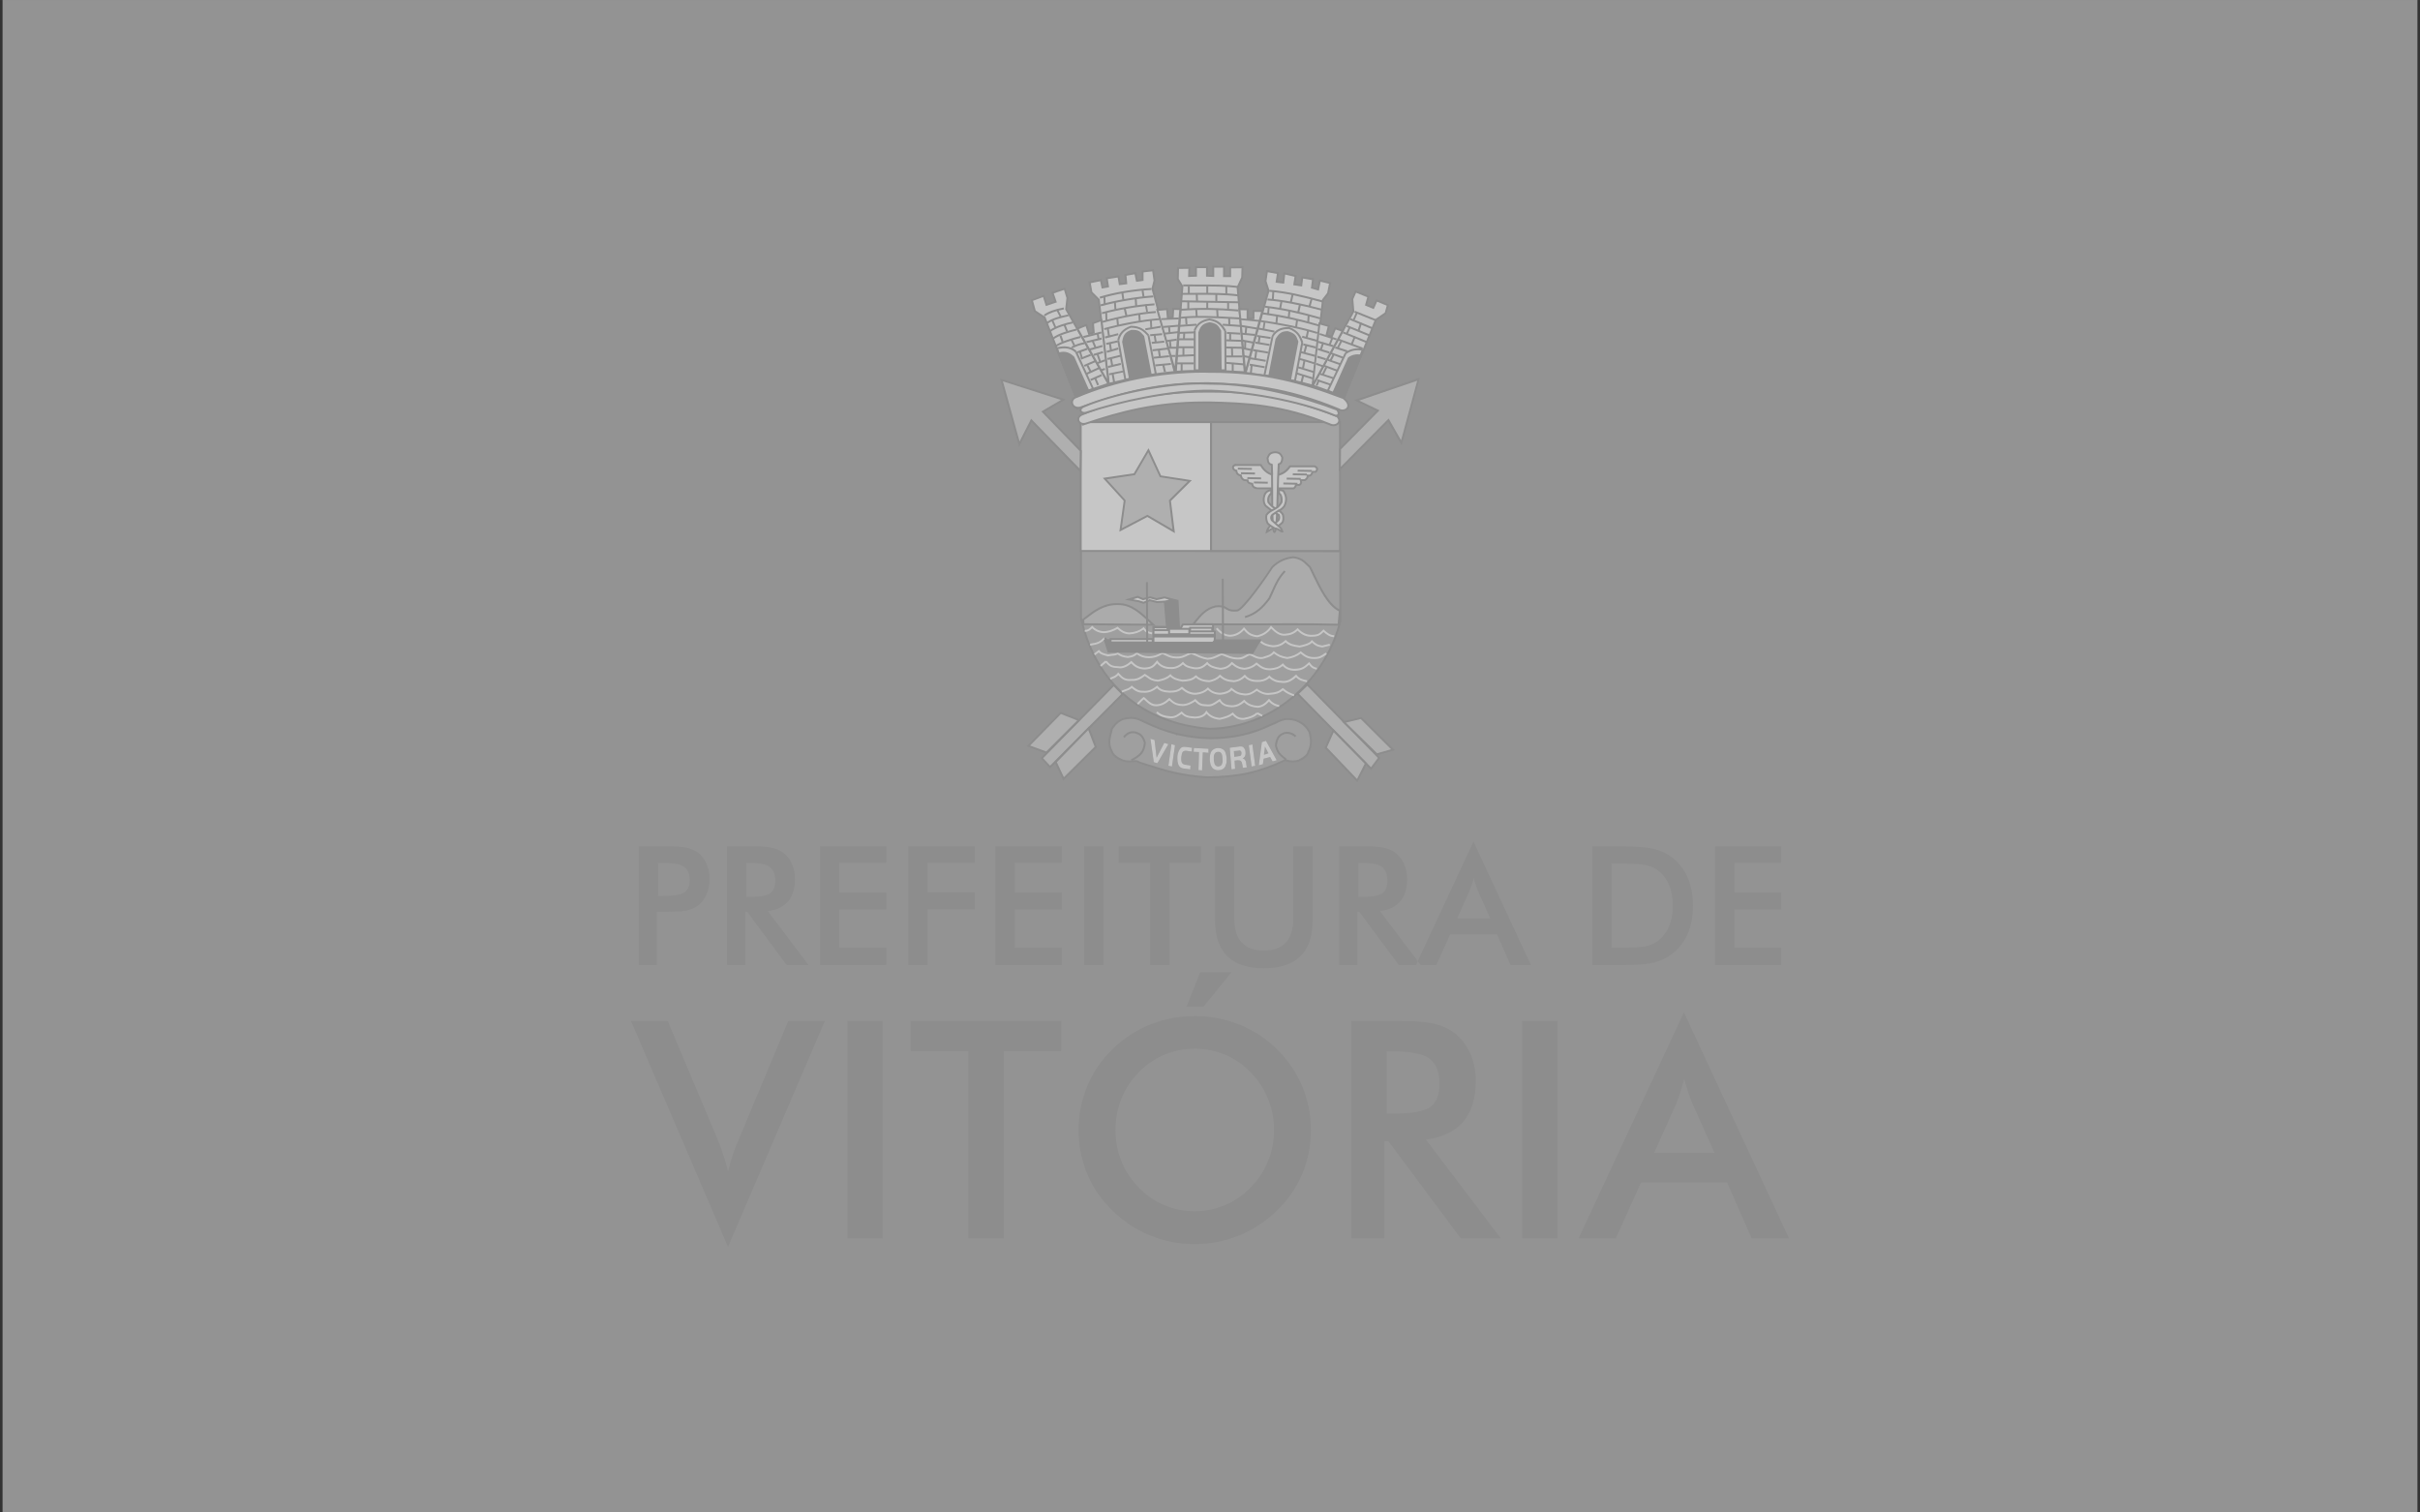 <?xml version="1.0" encoding="UTF-8"?>
<!DOCTYPE svg PUBLIC "-//W3C//DTD SVG 1.1//EN" "http://www.w3.org/Graphics/SVG/1.1/DTD/svg11.dtd">
<!-- Creator: CorelDRAW X6 -->
<svg xmlns="http://www.w3.org/2000/svg" xml:space="preserve" width="1600px" height="1000px" version="1.1" style="shape-rendering:geometricPrecision; text-rendering:geometricPrecision; image-rendering:optimizeQuality; fill-rule:evenodd; clip-rule:evenodd"
viewBox="0 0 18898 11811"
 xmlns:xlink="http://www.w3.org/1999/xlink">
 <rect x="0" y="0" width="18898" height="11811" fill="#333333" stroke="none"/>
 <defs>
  <style type="text/css">
   <![CDATA[
    .fil1 {fill:#1A1A1A}
    .fil0 {fill:#626262}
    .fil3 {fill:#737373}
    .fil5 {fill:#929292}
    .fil4 {fill:#A5A5A5}
    .fil2 {fill:white}
    .fil6 {fill:#B3B3B3;fill-opacity:0.749}
   ]]>
  </style>
 </defs>
 <g id="Payload">
  <g id="Brasão">
   <path id="_104425192" class="fil0" d="M8441 4300l0 525c102,459 435,822 1006,866 515,-10 914,-399 1020,-840l0 0 0 -549 -2026 -2 0 0z"/>
   <path id="_104425120" class="fil1" d="M8449 4308l0 517c112,505 476,818 998,859 536,-11 915,-428 1012,-835l0 -539 -2010 -2 0 0zm998 1391l-1 -1c-529,-40 -898,-358 -1012,-871l0 -534 7 0 2033 2 0 556c-99,414 -483,837 -1027,848l0 0 0 0z"/>
   <polygon id="_104425048" class="fil2" points="8439,3296 10457,3296 10457,4302 8439,4302 "/>
   <path id="_104424976" class="fil1" d="M8447 4295l2002 0 0 -991 -2002 0 0 991zm2017 15l-2032 0 0 -1021 2032 0 0 1021z"/>
   <polygon id="_104424904" class="fil3" points="9457,3296 10465,3296 10465,4302 9457,4302 "/>
   <path id="_104424832" class="fil1" d="M9465 4295l992 0 0 -991 -992 0 0 991zm1007 15l-1023 0 0 -1021 1023 0 0 1021z"/>
   <path id="_104424760" class="fil2" d="M9657 3632c63,0 125,0 189,0 22,39 58,71 108,79 56,-2 94,-32 120,-69l0 -1 193 0c22,14 24,20 8,42 -8,2 -20,0 -26,2 -6,16 -10,34 -38,28 2,16 -8,28 -22,36l0 0 -32 0c6,18 4,30 -12,38 -10,-2 -15,0 -25,0 0,10 -4,16 -16,26l0 0 -290 0c-20,-8 -30,-4 -36,-36 -16,-2 -34,-4 -36,-26l0 0 -26 -2c-12,-6 -24,-16 -26,-36 -19,-4 -33,-12 -35,-38 -36,-6 -34,-47 2,-43 0,0 -36,-4 0,0l0 0z"/>
   <path id="_104424688" class="fil1" d="M9816 3806l285 0c9,-9 11,-13 11,-19l0 -7 8 0c3,0 6,-1 8,-1 5,0 10,-1 16,0 9,-4 12,-11 6,-27l-3 -10 40 0c13,-8 18,-17 17,-28l-1 -10 10 2c17,4 22,-3 28,-19l2 -8 4 -1c7,-2 16,-1 24,-1 4,-6 8,-13 7,-16 -1,-3 -7,-8 -13,-12l-187 0c-32,45 -74,68 -124,70 -47,-8 -87,-36 -112,-80l-185 0 0 0c-1,0 -1,0 -1,0 0,0 0,0 0,0l0 0c-1,0 -1,0 -1,0l0 0c-1,0 -2,0 -3,0 -9,0 -15,4 -16,11 0,7 5,16 20,18l6 1 0 6c2,21 12,27 30,31l5 1 1 6c1,13 8,22 20,29l31 2 1 7c1,14 10,16 29,19l5 0 2 6c4,21 8,22 20,26 3,1 6,2 10,4zm290 15l-295 -1c-3,-1 -7,-2 -10,-3 -14,-5 -23,-9 -29,-33 -14,-2 -31,-6 -36,-26l-23 -2c-16,-8 -26,-20 -29,-36 -17,-5 -32,-13 -36,-38 -19,-6 -28,-21 -27,-34 1,-9 7,-19 20,-23l0 -3 16 2 0 0c0,0 0,0 0,0l194 0 2 4c16,30 47,67 102,76 45,-2 83,-24 112,-67l3 -3 199 0 2 1c13,8 20,14 22,23 2,9 -3,18 -12,30l-1 2 -3 1c-7,1 -16,1 -22,1 -5,13 -13,32 -36,30 -2,13 -11,25 -26,34l-2 1 -24 0c3,13 1,27 -18,37l-3 1 -2 0c-6,-2 -10,-1 -14,-1 -2,0 -3,0 -4,0 -2,10 -8,17 -18,25l-2 2z"/>
   <path id="_104424616" class="fil2" d="M9932 3630c-22,-6 -30,-14 -34,-52 12,-26 16,-42 58,-46 42,0 48,22 58,40 0,20 -4,48 -28,54 -12,177 -6,528 -34,528 -24,0 -14,-349 -20,-524 0,0 6,175 0,0l0 0z"/>
   <path id="_104424544" class="fil1" d="M9941 3707c1,41 1,85 1,128 0,123 1,273 11,307 11,-32 14,-176 17,-294 2,-80 4,-162 8,-223l1 -5 5 -2c14,-3 22,-18 22,-44 -1,-2 -1,-4 -2,-5 -8,-16 -15,-30 -48,-30 -34,3 -39,14 -49,36l-1 4c3,34 10,38 28,43l5 2 3 83 -1 0zm11 455c-20,0 -24,-52 -25,-327 0,-71 -1,-144 -2,-200 -23,-7 -31,-21 -34,-57l-1 -2 4 -7c10,-24 18,-41 61,-45 0,0 0,0 0,0 43,0 53,21 62,38 1,2 2,4 3,6l1 4c0,38 -14,53 -28,59 -4,60 -6,140 -8,217 -6,247 -11,314 -33,314z"/>
   <path id="_104424472" class="fil2" d="M9928 3853l0 -28c-38,10 -54,24 -60,68 0,28 2,36 14,56l0 0 48 38 56 34c6,20 4,24 0,38 -10,14 -36,34 -64,46 -14,13 -26,27 -30,49 20,-10 26,-22 58,-32 26,-10 42,-22 60,-37 14,-10 14,-42 10,-62 -12,-28 -42,-42 -80,-64 -12,-12 -26,-22 -36,-40 -4,-24 0,-46 24,-66 0,0 -24,20 0,0l0 0z"/>
   <path id="_104424400" class="fil1" d="M9926 4111c-8,8 -15,16 -20,26 0,0 0,0 0,0 10,-7 20,-15 42,-22 24,-9 39,-20 57,-36 10,-7 12,-34 7,-55 -9,-21 -31,-33 -62,-51l-15 -9c-3,-3 -6,-6 -9,-8 -10,-9 -20,-19 -29,-33l0 -3c-4,-23 0,-43 13,-59 0,-2 1,-3 3,-5l0 0 2 -2c0,0 0,0 0,0l5 -4 0 -15c-27,9 -39,21 -44,59 0,25 1,32 12,50l47 37 57 35 1 2c6,20 5,27 1,40l-2 5c-12,16 -39,36 -66,48zm-44 57l3 -15c4,-25 18,-40 32,-54l2 -1c27,-12 51,-31 60,-43l0 -1c3,-11 4,-14 0,-28l-53 -33 -50 -40c-13,-21 -15,-31 -15,-60 6,-46 22,-64 65,-75l9 -3 0 42 -2 2c-19,16 -26,33 -22,57 7,12 16,20 25,29 3,2 6,5 8,8l13 7c33,18 58,33 70,60 4,19 6,57 -13,71 -18,16 -35,28 -61,38 -20,7 -29,13 -38,20 -6,4 -12,8 -20,12l-13 7z"/>
   <path id="_104424328" class="fil2" d="M9988 3853l0 -30 34 10c12,20 20,38 22,60 0,20 -4,42 -16,62 -8,10 -24,28 -42,32l0 0 -48 32c-16,14 -12,32 -6,44l0 0 50 43c20,14 26,24 32,44 -14,2 -30,-24 -60,-24 -20,-16 -34,-17 -54,-39 -10,-16 -16,-44 -10,-66 24,-32 54,-38 86,-60 16,-14 24,-26 32,-40 4,-32 -2,-58 -20,-68 0,0 18,10 0,0l0 0z"/>
   <path id="_104424256" class="fil1" d="M9957 4119c18,1 31,10 41,17 1,0 2,1 3,2 -4,-10 -11,-16 -23,-25l-53 -47c-10,-20 -7,-40 8,-53l51 -34c8,-1 21,-8 38,-29 9,-16 14,-35 14,-57 -1,-17 -7,-33 -19,-54l-22 -6 0 16 4 2 0 1c14,13 20,37 16,70l-1 3c-9,15 -17,27 -33,41 -12,9 -23,14 -33,20 -20,10 -36,19 -51,38 -5,20 1,45 9,59 11,11 20,16 30,23 7,4 13,7 21,13zm55 39c-8,0 -14,-5 -22,-10 -10,-7 -21,-14 -36,-14l-3 0 -2 -2c-7,-6 -14,-10 -20,-13 -11,-7 -22,-13 -35,-27 -11,-18 -18,-48 -11,-73l1 -3c17,-22 36,-33 57,-43 10,-6 20,-11 31,-18 13,-12 21,-23 28,-37 4,-29 -2,-51 -16,-58l-4 -3 0 -44 47 14 1 2c11,18 21,38 23,63 0,26 -6,48 -17,67 -16,19 -31,31 -45,35l-47 31c-9,8 -10,19 -4,33l49 43c21,15 28,27 34,47l2 9 -11 1z"/>
   <polygon id="_104424184" class="fil1" points="9776,3669 9666,3667 9667,3652 9776,3654 "/>
   <polygon id="_104424112" class="fil1" points="9800,3705 9690,3703 9691,3688 9800,3690 "/>
   <polygon id="_104424040" class="fil1" points="9848,3743 9740,3741 9741,3726 9848,3728 "/>
   <polygon id="_104423968" class="fil1" points="9900,3777 9792,3775 9792,3760 9900,3762 "/>
   <polygon id="_104423896" class="fil1" points="10245,3685 10133,3683 10134,3668 10245,3670 "/>
   <polygon id="_104423824" class="fil1" points="10205,3713 10095,3711 10096,3696 10205,3698 "/>
   <polygon id="_104423752" class="fil1" points="10157,3747 10048,3745 10048,3730 10158,3732 "/>
   <polygon id="_104423680" class="fil1" points="10131,3785 10022,3783 10022,3768 10132,3770 "/>
   <polygon id="_104423608" class="fil4" points="8697,5350 8136,5921 8200,5990 8766,5420 "/>
   <path id="_104423536" class="fil1" d="M8146 5921l54 58 556 -559 -59 -60 -551 561zm54 80l-74 -81 571 -581 80 81 -5 5 -572 576z"/>
   <polygon id="_104423464" class="fil4" points="8425,5623 8284,5567 8030,5825 8172,5877 "/>
   <path id="_104423392" class="fil1" d="M8044 5822l126 46 242 -242 -127 -50 -241 246zm130 63l-157 -57 265 -269 157 61 -265 265z"/>
   <polygon id="_104423320" class="fil4" points="8501,5687 8557,5833 8305,6082 8244,5950 "/>
   <path id="_104423248" class="fil1" d="M8253 5952l55 117 240 -238 -50 -130 -245 251zm50 143l-68 -146 269 -276 62 162 -263 260z"/>
   <path id="_104423176" class="fil4" d="M10134 5418l572 584 64 -83 -561 -573c-32,30 -75,72 -75,72l0 0z"/>
   <path id="_104423104" class="fil1" d="M10144 5418l562 573 54 -72 -551 -563c-24,23 -53,50 -65,62zm563 596l-584 -597 5 -5c0,0 44,-42 76,-72l6 -5 570 583 -73 96z"/>
   <polygon id="_104423032" class="fil4" points="10495,5639 10628,5607 10878,5855 10752,5891 "/>
   <path id="_104422960" class="fil1" d="M10510 5643l244 239 109 -31 -237 -236 -116 28zm240 256l-3 -3 -267 -261 151 -36 261 259 -142 41z"/>
   <polygon id="_104422888" class="fil4" points="10413,5705 10353,5839 10599,6096 10666,5962 "/>
   <path id="_104422816" class="fil1" d="M10362 5837l235 246 60 -119 -242 -246 -53 119zm238 272l-256 -269 67 -148 7 8 258 261 -76 148z"/>
   <polygon id="_104422744" class="fil4" points="8439,3520 8144,3214 8304,3121 7821,2967 7960,3468 8054,3282 8437,3677 "/>
   <path id="_104422672" class="fil1" d="M8052 3270l378 389 2 -136 -300 -310 153 -90 -453 -145 130 469 90 -177zm392 426l-388 -401 -98 194 -148 -533 512 163 -166 97 291 301 -3 179z"/>
   <polygon id="_104422600" class="fil4" points="10465,3506 10760,3206 10595,3127 11077,2961 10944,3458 10842,3280 10463,3663 "/>
   <path id="_104422528" class="fil1" d="M10472 3509l-1 136 373 -377 97 170 126 -465 -453 155 159 76 -301 305zm-17 173l2 -179 290 -294 -172 -84 513 -176 -142 528 -106 -184 -385 389z"/>
   <path id="_104422456" class="fil2" d="M8058 2344l92 -34 22 70 72 -24 -24 -70 93 -31 22 71 -10 88c110,192 222,391 332,583 -90,30 -176,58 -260,92l0 0 -239 -609 -76 -50 -24 -86z"/>
   <path id="_104422384" class="fil1" d="M8088 2425l76 50 237 604c75,-30 150,-55 229,-81l16 -5c-53,-93 -107,-188 -161,-282 -55,-98 -111,-197 -166,-293l-1 -2 10 -89 -19 -63 -80 27 24 70 -86 29 -22 -70 -78 29 21 76zm305 674l-3 -8 -238 -606 -77 -50 -26 -95 106 -39 22 70 57 -19 -24 -70 108 -37 25 81 -10 87c55,95 110,193 166,290 55,98 110,195 164,290l5 8 -34 11c-81,27 -158,53 -234,84l-7 3z"/>
   <path id="_104422312" class="fil2" d="M8581 2340l-58 -57 -14 -78 88 -18 12 58 44 -8 -10 -64 92 -14 9 60 50 -6 -6 -66 78 -14 12 60 44 -6 0 -66 82 -10 12 80 -16 64 174 650c-180,16 -342,48 -515,92l0 0 -78 -657z"/>
   <path id="_104422240" class="fil1" d="M8530 2279l58 58 0 2 77 649c187,-47 342,-75 499,-90l-172 -643 16 -65 -10 -71 -68 8 0 66 -58 8 -12 -59 -63 11 6 66 -65 8 -10 -60 -77 12 10 64 -58 10 -12 -57 -73 15 12 68zm122 727l-1 -8 -77 -654 -58 -58 -16 -87 103 -21 12 58 29 -5 -10 -65 107 -16 10 60 35 -4 -6 -65 92 -17 12 60 31 -4 0 -66 95 -11 14 88 -16 63 175 658 -9 1c-161,14 -320,42 -513,91l-9 2z"/>
   <path id="_104422168" class="fil2" d="M9906 2271l-24 -76 12 -78 86 16 -10 68 52 6 8 -72 88 20 -10 66 53 8 8 -62 84 14 -8 66 48 13 14 -69 80 20 -16 79 -40 52c-26,224 -52,447 -78,671 -173,-52 -351,-78 -527,-102l0 0 180 -640z"/>
   <path id="_104422096" class="fil1" d="M9736 2905c175,24 345,50 511,98l77 -664 40 -52 14 -71 -65 -16 -14 70 -62 -18 8 -65 -69 -12 -8 62 -69 -10 10 -66 -73 -17 -8 71 -67 -8 10 -68 -71 -13 -10 68 24 76 -1 3 -177 632zm524 118l-9 -3c-170,-51 -346,-77 -526,-101l-8 -2 181 -646 -24 -76 14 -87 100 19 -10 67 37 4 8 -72 103 23 -10 65 39 6 8 -62 99 16 -9 67 34 10 14 -70 95 24 -19 90 -39 50 -78 678z"/>
   <path id="_104422024" class="fil2" d="M9233 2237l-35 -58 2 -86 87 -2 -2 64 54 -2 0 -66 86 0 0 66 50 2 0 -72 84 0 0 74 48 0 0 -68 95 -2 -2 80 -35 78 55 662c-181,-12 -361,-18 -538,-4l0 0 51 -666z"/>
   <path id="_104421952" class="fil1" d="M9400 2888c92,0 191,3 312,11l-55 -656 36 -78 2 -70 -81 1 0 68 -63 0 0 -74 -69 0 0 73 -64 -3 0 -66 -71 0 0 66 -69 3 2 -64 -73 1 -2 77 36 58 0 2 -51 658c66,-5 135,-7 210,-7zm329 27l-9 0c-125,-9 -226,-12 -320,-12 -78,0 -149,2 -218,8l-9 0 1 -8 52 -665 -36 -57 2 -95 103 -3 -2 64 39 -1 0 -67 101 0 0 67 34 1 0 -72 99 0 0 74 33 0 0 -67 111 -3 -3 91 -35 76 57 669z"/>
   <path id="_104279136" class="fil2" d="M10569 2432l-8 -98 26 -57 99 39 -18 64 56 24 26 -58 88 36 -18 64 -76 52 -249 609c-78,-36 -162,-70 -244,-96l0 0 318 -579z"/>
   <path id="_104279064" class="fil1" d="M10262 3007c72,23 149,53 229,90l247 -604 76 -52 15 -54 -75 -31 -26 58 -69 -29 18 -64 -87 -35 -22 50 8 98 -1 2 -313 571zm237 110l-7 -4c-86,-39 -167,-71 -243,-95l-9 -3 5 -8 316 -576 -8 -98 30 -66 112 45 -18 64 43 18 26 -57 101 41 -21 73 -76 52 -251 614z"/>
   <polygon id="_104278992" class="fil2" points="8413,2566 8483,2538 8505,2608 8541,2598 8535,2524 8601,2500 8657,2995 "/>
   <path id="_104278920" class="fil1" d="M8424 2570l221 389 -51 -449 -51 19 6 74 -49 14 -22 -69 -54 22zm244 460l-266 -468 86 -34 22 71 23 -7 -6 -73 80 -29 61 540z"/>
   <polygon id="_104278848" class="fil2" points="9038,2420 9114,2414 9120,2484 9158,2480 9162,2412 9217,2414 9178,2901 "/>
   <path id="_104278776" class="fil1" d="M9048 2427l125 433 36 -439 -40 -1 -4 67 -52 5 -6 -70 -59 5zm134 515l-154 -529 93 -7 6 70 24 -3 4 -69 71 3 -44 535z"/>
   <polygon id="_104278704" class="fil2" points="9678,2414 9742,2416 9742,2488 9788,2486 9788,2428 9858,2428 9724,2911 "/>
   <path id="_104278632" class="fil1" d="M9687 2422l41 448 120 -434 -52 0 0 57 -61 3 0 -73 -48 -1zm34 531l-51 -547 80 3 0 71 31 -1 0 -58 87 0 -3 9 -144 523z"/>
   <polygon id="_104278560" class="fil2" points="10303,2526 10377,2546 10359,2616 10399,2630 10427,2564 10485,2584 10249,3013 "/>
   <path id="_104278488" class="fil1" d="M10310 2535l-49 441 213 -388 -43 -15 -28 66 -53 -18 18 -70 -58 -16zm-72 515l59 -534 89 25 -18 70 27 9 28 -66 73 26 -258 470z"/>
   <path id="_104278416" class="fil1" d="M8268 2761c33,-11 73,-11 115,30l0 0 114 256 -100 40 -129 -326z"/>
   <path id="_104278344" class="fil1" d="M8278 2766l123 311 86 -34 -110 -247c-31,-31 -63,-40 -99,-30zm115 330l-135 -339 7 -3c46,-16 86,-5 124,32l1 2 117 263 -114 45z"/>
   <path id="_104278272" class="fil1" d="M8398 2753c-49,-47 -117,-33 -144,-24l-5 -15c30,-9 104,-25 159,28l-10 11z"/>
   <polygon id="_104278200" class="fil1" points="8393,3098 8245,2724 8259,2719 8402,3079 8527,3034 8396,2751 8410,2744 8547,3043 "/>
   <path id="_104278128" class="fil1" d="M8770 2670c8,-40 14,-68 64,-86 58,-2 66,12 94,44l0 0 58 299 -162 30 -54 -287z"/>
   <path id="_104278056" class="fil1" d="M8778 2670l52 278 147 -27 -56 -290 -4 -4c-23,-27 -33,-37 -81,-36 -45,17 -50,42 -58,79zm40 296l-55 -296 0 -2c8,-40 14,-72 69,-91l2 -1c58,-2 70,13 95,41l6 7 60 309 -177 33z"/>
   <path id="_104277984" class="fil1" d="M8740 2659l-15 -3c11,-53 43,-89 103,-111l2 -1c79,0 110,34 143,69l-10 10c-32,-34 -60,-63 -131,-64 -54,21 -82,52 -92,100z"/>
   <polygon id="_104277912" class="fil1" points="8782,2974 8725,2659 8740,2656 8794,2956 9017,2915 8961,2619 8975,2616 9035,2927 "/>
   <path id="_104277840" class="fil1" d="M9365 2598c14,-40 26,-64 78,-74 58,8 64,24 86,60l0 0 4 305 -168 2 0 -293z"/>
   <path id="_104277768" class="fil1" d="M9373 2599l0 285 152 -2 -4 -296 -3 -5c-18,-31 -25,-42 -75,-49 -47,9 -57,30 -70,67zm-15 300l0 -304c14,-40 28,-68 84,-78l1 -1 1 0c58,8 68,26 87,57l5 9 4 315 -182 2z"/>
   <path id="_104277696" class="fil1" d="M9562 2588c-29,-46 -52,-75 -117,-86 -57,9 -92,35 -109,80l-14 -5c20,-51 58,-80 122,-90l1 -1 1 1c73,12 98,44 129,93l-13 8z"/>
   <polygon id="_104277624" class="fil1" points="9578,2899 9322,2899 9322,2580 9337,2580 9337,2884 9563,2884 9561,2584 9576,2584 "/>
   <path id="_104277552" class="fil1" d="M9968 2650c22,-36 40,-58 90,-56 56,18 58,34 74,74l0 0 -58 299 -162 -30 56 -287z"/>
   <path id="_104277480" class="fil1" d="M9921 2931l147 27 56 -290 -3 -7c-13,-32 -18,-44 -65,-60 -45,-1 -61,18 -81,51l-54 279zm159 45l-177 -33 58 -297c22,-35 41,-60 91,-60 2,0 4,0 6,0l2 1c55,17 62,35 75,69l4 11 0 2 -59 307z"/>
   <path id="_104277408" class="fil1" d="M10162 2678c-15,-46 -32,-84 -96,-109 -57,-1 -96,17 -122,59l-12 -8c28,-47 72,-68 136,-66l2 1c71,27 90,69 107,118l-15 5z"/>
   <polygon id="_104277336" class="fil1" points="10118,2986 9865,2937 9931,2622 9945,2625 9883,2925 10106,2968 10162,2674 10177,2677 "/>
   <path id="_104277264" class="fil1" d="M10626 2775c-39,-4 -65,2 -93,22l0 0 -120 268 82 36 131 -326z"/>
   <path id="_104277192" class="fil1" d="M10423 3061l68 30 125 -309c-31,-2 -54,4 -77,20l-116 259zm76 50l-96 -42 124 -277 1 -1c30,-21 58,-27 99,-23l10 1 -138 342z"/>
   <path id="_104277120" class="fil1" d="M10513 2764l-9 -13c41,-28 89,-37 140,-27l-3 15c-47,-10 -90,-2 -128,25z"/>
   <polygon id="_104277048" class="fil1" points="10499,3115 10359,3055 10502,2754 10515,2761 10379,3047 10491,3095 10635,2729 10649,2734 "/>
   <polygon id="_104276976" class="fil4" points="8627,3737 8858,3703 8968,3516 9062,3719 9291,3755 9136,3909 9166,4148 8960,4029 8750,4138 8782,3909 "/>
   <path id="_104276904" class="fil1" d="M8960 4020l196 114 -28 -228 147 -146 -218 -34 -90 -194 -104 178 -221 33 148 163 0 4 -30 215 200 -105zm215 143l-215 -126 -219 115 34 -241 -163 -179 242 -36 115 -196 98 213 240 37 -163 162 31 251z"/>
   <path id="_104276832" class="fil2" d="M8443 3181c290,-100 573,-194 998,-188 323,10 615,38 1014,203 40,30 123,-17 36,-87 -335,-128 -629,-208 -1052,-206 -391,-6 -754,78 -1030,196 -68,20 -38,103 34,82 0,0 -72,21 0,0l0 0z"/>
   <path id="_104276760" class="fil1" d="M9403 2985c12,0 25,0 38,0 299,10 601,32 1017,205 23,16 55,6 62,-14 6,-17 -6,-39 -33,-61 -332,-126 -621,-204 -1033,-204l-15 0c-13,-1 -26,-1 -39,-1 -343,0 -693,70 -988,196 -28,8 -35,26 -33,40 2,15 16,31 41,31 7,0 14,-1 21,-4 0,0 0,0 0,0 256,-88 546,-188 962,-188zm1080 228c-12,0 -23,-4 -33,-11 -411,-170 -712,-192 -1009,-202 -13,0 -26,0 -38,0 -414,0 -690,95 -957,188 0,0 -1,0 -1,0l-3 1c-3,1 -6,2 -9,2l-20 6 0 0c-1,1 -1,1 -2,1l-6 0 -1 -7c0,0 0,-1 0,-1 -24,-6 -37,-25 -40,-42 -3,-20 7,-46 43,-56 296,-127 648,-197 993,-197 13,0 26,0 39,1l15 0c415,0 705,78 1039,206l2 1c46,36 44,64 40,78 -7,19 -28,32 -52,32z"/>
   <path id="_104276688" class="fil2" d="M8485 3306c271,-92 563,-169 960,-163 301,8 573,20 946,173 38,18 96,-18 52,-66 -313,-121 -607,-195 -1000,-191 -365,-6 -730,68 -986,175 -64,20 -38,94 28,72 0,0 -66,22 0,0z"/>
   <path id="_104276616" class="fil1" d="M9402 3135c14,0 29,0 43,0 276,7 562,15 949,174 20,10 48,1 55,-16 5,-10 1,-23 -11,-36 -348,-136 -628,-191 -965,-191 -10,0 -20,0 -30,0 -14,0 -28,0 -41,0 -330,0 -682,65 -942,175 -27,9 -34,25 -32,37 2,13 13,25 34,25 6,0 13,-1 21,-4 252,-85 538,-164 919,-164zm1011 193c-9,0 -18,-1 -25,-5 -384,-158 -668,-166 -943,-173 -15,0 -29,0 -43,0 -379,0 -663,78 -915,163 0,0 0,0 0,0l-3 2c-2,0 -4,1 -6,1l-20 7 0 0c-1,0 -2,0 -2,0l-7 0 -1 -6c0,0 0,0 0,-1 -18,-4 -32,-18 -35,-35 -2,-18 7,-43 42,-54 261,-110 615,-176 947,-176 13,0 27,0 41,0 10,0 20,0 30,0 339,0 621,56 973,192l2 2c23,25 19,45 15,54 -8,18 -28,29 -50,29z"/>
   <path id="_104276544" class="fil2" d="M8489 3220c224,-75 639,-173 966,-169 249,8 667,68 974,195 30,2 32,-24 12,-47 -258,-100 -655,-204 -982,-202 -329,-20 -780,86 -990,176 -54,16 -34,65 20,47 0,0 -54,18 0,0l0 0z"/>
   <path id="_104276472" class="fil1" d="M10431 3239l1 0c5,0 11,-1 13,-6 3,-5 1,-16 -9,-28 -239,-93 -636,-201 -968,-201l-9 0c-27,-1 -56,-2 -85,-2 -305,0 -698,90 -902,177 -20,7 -28,17 -27,25 1,6 8,13 22,13 6,0 13,-1 20,-4 0,0 0,0 0,0 247,-83 658,-174 968,-170 272,9 679,73 976,196zm1 15c-1,0 -2,0 -4,0l-2 -1c-295,-122 -701,-186 -971,-195 -7,0 -13,0 -20,0 -305,0 -703,88 -943,169 0,1 -1,1 -1,1l-2 0c-2,1 -5,2 -7,3l-14 5 0 -1c-2,1 -2,1 -3,1l-6 0 -1 -5c-17,-3 -26,-14 -28,-25 -2,-13 7,-32 37,-41 204,-87 600,-178 907,-178 30,0 58,1 85,2l9 0c335,0 735,109 976,203l3 2c13,16 18,33 12,46 -3,5 -9,14 -27,14z"/>
   <path id="_104276400" class="fil5" d="M8459 4839c62,-46 148,-126 270,-122 111,-2 183,74 277,162l0 0 -545 -4 -2 -36z"/>
   <path id="_104276328" class="fil1" d="M8468 4867l519 4 -6 -5c-83,-79 -150,-141 -248,-141l-4 0c-4,0 -6,0 -9,0 -100,0 -174,56 -233,102 -7,5 -14,11 -20,15l1 25zm557 19l-571 -4 -3 -47 4 -2c7,-6 15,-12 23,-18 59,-46 141,-109 251,-105l4 0c104,0 176,67 259,145l33 31z"/>
   <path id="_104276256" class="fil5" d="M9319 4873c44,-52 88,-118 174,-138 102,-10 74,44 168,32 39,2 223,-257 275,-339 38,-38 88,-68 164,-76 75,10 93,44 129,76 60,120 130,293 234,341l0 0 -10 110c-375,-10 -761,2 -1134,-6 0,0 373,8 0,0l0 0z"/>
   <path id="_104276184" class="fil1" d="M10075 4867c149,0 263,1 371,4l9 -97c-89,-45 -151,-174 -206,-288 -9,-19 -17,-37 -26,-54 -7,-6 -13,-12 -19,-18 -25,-25 -47,-47 -105,-55 -64,7 -114,31 -158,74 -25,40 -230,342 -280,342 -9,1 -17,1 -25,1 -31,0 -45,-9 -60,-17 -17,-11 -34,-21 -82,-16 -72,16 -113,66 -152,114 -2,3 -5,6 -7,9 89,1 187,2 307,2 72,0 144,0 216,0 72,-1 145,-1 217,-1zm385 19l-7 0c-110,-3 -226,-4 -378,-4 -72,0 -145,0 -217,1 -72,0 -144,0 -216,0 -57,0 -109,0 -157,0l0 1 -164 -4 0 0c0,0 0,0 0,0l0 0c0,0 0,0 0,0l0 0 0 0c-1,0 -1,0 -1,0l0 0c0,0 0,0 0,0 0,0 0,0 0,0l0 0 0 0c0,0 0,0 0,0l0 0 0 0 0 0c0,0 0,0 0,0l0 0 -1 0c0,0 0,0 0,0l-16 0 11 -12c5,-7 11,-13 16,-20 39,-48 84,-102 161,-120 10,-1 18,-2 25,-2 37,0 53,11 68,20 14,8 25,15 52,15 7,0 15,0 24,-1 33,0 199,-224 270,-336 47,-47 100,-72 169,-80 65,9 90,34 116,60 6,6 12,12 19,18l2 2c9,18 18,36 27,55 52,109 117,243 203,283l5 2 -11 122z"/>
   <path id="_104276112" class="fil2" d="M8819 4954c-40,-2 -66,-18 -93,-42 -26,16 -74,34 -112,32 -37,-2 -68,-20 -85,-37 -20,19 -33,27 -58,27l0 -15c22,0 32,-6 53,-28l5 -5 6 6c14,16 44,35 80,37 37,2 86,-18 107,-32l5 -4 5 4c26,25 50,40 87,42 41,-2 76,-14 107,-38l6 -5 4 6c17,25 34,32 63,37l-2 15c-31,-6 -50,-13 -68,-37 -32,23 -68,35 -110,37z"/>
   <path id="_104276040" class="fil2" d="M9819 4976l-2 0c-47,-6 -72,-18 -103,-56 -30,34 -69,52 -111,52 -39,-2 -75,-22 -108,-60l12 -10c30,35 62,54 96,55 40,0 78,-19 106,-53l5 -7 6 7c32,39 52,51 98,57 44,-10 77,-32 102,-68l5 -8 6 7c30,32 63,61 104,57 39,-2 68,-14 93,-40l6 -5 5 6c33,34 70,50 110,47 42,0 56,-11 81,-37l5 -6 5 5c24,22 46,40 79,42l-1 15c-35,-2 -58,-19 -82,-41 -25,25 -43,37 -87,37 -42,4 -81,-12 -116,-47 -26,25 -58,37 -97,39 -44,4 -78,-24 -109,-55 -27,35 -62,57 -107,67l-1 0z"/>
   <path id="_104275968" class="fil2" d="M8514 5042l-2 -15 9 -2c41,-6 65,-10 100,-48l11 11c-39,40 -68,45 -108,52l-10 2z"/>
   <polygon id="_104275896" class="fil1" points="8649,5016 8621,4988 8632,4977 8660,5005 "/>
   <path id="_104275824" class="fil2" d="M10325 5056l-1 0c-37,-6 -51,-12 -78,-37 -20,20 -58,29 -95,37l-1 0 -2 0c-46,-6 -79,-12 -109,-39 -23,20 -52,37 -101,37 -32,-4 -71,-12 -97,-38l10 -11c24,23 59,30 88,34 50,0 75,-20 96,-38l5 -5 5 5c28,28 59,34 104,40 29,-6 75,-16 90,-37l5 -7 6 6c29,27 40,32 75,38 16,-3 26,-6 35,-8 7,-2 14,-4 23,-6l3 15c-8,2 -15,3 -23,5 -9,3 -20,5 -36,9l-2 0z"/>
   <path id="_104275752" class="fil2" d="M9429 5152c-40,-7 -63,-17 -86,-28 -13,-6 -25,-11 -40,-16 -12,3 -23,9 -34,14 -23,11 -46,22 -84,20 0,0 0,0 0,0 -36,0 -58,-11 -79,-21 -9,-5 -19,-9 -29,-13 -34,22 -68,32 -105,32 -36,0 -68,-10 -93,-30 -22,20 -42,24 -72,28 -36,-4 -59,-12 -79,-27 -16,8 -30,9 -44,10 -9,1 -18,2 -27,4l-2 1 -2 0c-30,-8 -55,-13 -73,-31 -10,8 -19,15 -29,22l-8 -13c11,-8 21,-15 33,-25l6 -5 5 6c14,17 34,23 67,30 11,-2 20,-3 29,-4 14,-1 27,-1 42,-10l4 -3 4 3c19,16 40,23 74,27 30,-4 46,-8 66,-28l5 -5 5 5c24,20 54,30 89,30 35,0 68,-10 100,-31l3 -2 3 1c13,4 24,9 35,15 20,9 39,19 73,19 34,2 54,-8 76,-18 12,-6 25,-12 39,-16l2 0 2 0c17,5 30,11 45,18 21,10 43,20 80,26 33,-2 52,-11 73,-21 11,-5 22,-11 36,-15l2 -1 2 1c13,4 25,9 37,14 25,10 49,20 88,20 24,0 40,-8 56,-17 9,-6 19,-11 30,-15l2 0 2 0c14,2 27,8 38,14 19,9 36,17 63,14 5,-2 11,-4 17,-6 31,-9 46,-13 66,-36l5 -5 6 5c29,23 53,34 99,42 41,-6 71,-19 101,-42l5 -4 4 4c29,24 53,42 97,42 42,1 58,-10 83,-28l11 -7 8 13 -10 7c-26,18 -46,32 -92,30 -47,0 -73,-18 -102,-42 -30,23 -63,36 -104,42l-1 0 -2 0c-46,-8 -72,-19 -101,-42 -22,21 -39,27 -69,36 -5,2 -11,3 -18,5 -33,5 -54,-6 -72,-14 -11,-6 -21,-11 -33,-13 -9,3 -17,8 -25,13 -18,10 -35,20 -64,19l0 0c-42,0 -68,-11 -94,-21 -10,-5 -21,-9 -33,-13 -11,4 -21,9 -31,14 -22,10 -43,20 -81,22z"/>
   <polygon id="_104275680" class="fil2" points="8600,5206 8590,5194 8632,5158 8642,5170 "/>
   <path id="_104275608" class="fil2" d="M10109 5238c-37,0 -70,-13 -92,-37 -29,22 -55,29 -96,33 0,0 0,0 -1,0 -44,0 -69,-10 -108,-42 -25,22 -55,34 -93,38 -38,-2 -68,-15 -98,-41 -24,24 -45,37 -91,41 -51,-7 -84,-20 -103,-41 -27,25 -54,41 -98,37 -46,-8 -68,-14 -92,-37 -28,25 -64,38 -96,35 -41,2 -81,-15 -105,-44 -23,28 -39,44 -93,48l0 0c-54,0 -85,-22 -109,-47 -18,15 -61,46 -103,36 -41,-2 -67,-5 -100,-48l12 -9c30,40 53,41 90,43 33,7 71,-15 96,-38l6 -5 5 5c23,25 51,48 102,48 51,-4 62,-18 87,-48l7 -9 6 8c23,33 67,47 99,45 32,3 65,-10 91,-36l6 -6 5 6c22,24 39,30 87,38 42,3 65,-12 92,-38l6 -6 5 7c17,21 47,34 97,41 43,-4 61,-16 85,-42l5 -5 6 5c29,27 58,40 93,42 36,-4 64,-16 88,-38l5 -5 5 4c39,33 61,43 103,43 41,-4 65,-10 93,-35l6 -5 5 6c20,26 54,40 93,37 49,-1 71,-19 101,-47l6 -6 5 7c20,27 29,33 56,39l-3 14c-30,-6 -42,-14 -60,-38 -28,26 -54,45 -104,47 -3,0 -6,0 -9,0z"/>
   <path id="_104275536" class="fil2" d="M10024 5333c-7,0 -14,0 -22,-2 0,0 0,0 0,0 -36,0 -70,-17 -90,-36 -28,25 -68,32 -96,30l0 0c-42,0 -73,-12 -96,-36 -19,18 -44,34 -87,38 -48,-3 -77,-14 -106,-39 -19,19 -47,32 -83,39 -34,-1 -72,-7 -105,-35 -28,24 -59,29 -105,31 -35,-6 -71,-15 -95,-39 -27,23 -58,31 -96,39l-1 0 -1 0c-47,-5 -63,-17 -86,-34 -5,-3 -9,-6 -15,-10 -30,23 -59,41 -104,38 -48,4 -72,-10 -103,-44 -15,16 -30,22 -44,27 -5,2 -10,4 -15,7l-7 -14c6,-3 11,-5 17,-7 15,-6 29,-11 43,-29l5 -7 6 7c33,37 52,49 98,45 42,2 69,-15 100,-38l4 -3 4 3c8,5 14,9 20,13 22,17 36,27 78,31 38,-8 67,-16 93,-40l5 -5 5 6c21,25 59,34 90,39 44,-2 73,-7 99,-32l5 -4 5 4c25,24 54,34 99,36 34,-6 61,-20 78,-39l5 -6 6 5c28,26 54,37 101,40 39,-3 61,-18 82,-39l6 -6 5 6c20,25 50,37 90,37 27,2 67,-5 91,-31l5 -6 6 6c16,18 50,37 86,37 50,9 84,-18 112,-44l6 -5 5 6c22,28 52,34 80,39l0 8 -1 7c-29,-6 -61,-12 -85,-38 -20,18 -53,44 -97,44z"/>
   <path id="_104275464" class="fil2" d="M10103 5437c-31,-11 -56,-21 -85,-45 -26,21 -55,31 -98,33 -33,6 -70,-5 -106,-30 -29,22 -55,36 -92,36 -45,-4 -70,-13 -104,-40 -16,18 -46,30 -86,34 0,0 -1,0 -1,0 -39,0 -73,-13 -98,-37 -24,21 -54,33 -93,37 -48,3 -86,-21 -111,-43 -23,18 -47,27 -97,27 -46,-2 -77,-13 -97,-35 -26,19 -63,41 -110,35 -29,2 -57,-9 -87,-35 -15,12 -33,19 -49,24 -9,4 -18,7 -25,10l-7 -13c9,-4 18,-8 27,-11 18,-6 36,-12 49,-26l5 -5 5 5c29,26 55,38 83,36 46,7 82,-18 105,-36l6 -5 5 6c17,22 45,33 90,35 50,0 70,-9 93,-28l5 -4 5 4c22,21 59,46 104,44 38,-3 67,-16 89,-38l5 -5 6 6c23,25 54,37 92,37 39,-4 68,-17 79,-34l5 -8 6 6c35,29 58,38 102,42 34,0 57,-13 87,-36l4 -4 5 4c33,25 68,36 100,30 42,-2 69,-12 94,-34l5 -4 5 4c29,26 53,35 85,47l-5 14z"/>
   <path id="_104275392" class="fil2" d="M9821 5527c-37,-4 -74,-11 -105,-43 -29,24 -53,37 -95,39 -37,-2 -72,-7 -98,-45 -4,2 -8,5 -12,8 -25,17 -51,36 -93,29 0,0 -1,0 -1,0 -40,0 -58,-10 -85,-37 -23,16 -65,37 -99,35 -51,-2 -73,-18 -101,-43 -31,28 -63,43 -98,45 -42,2 -65,-20 -88,-41 -5,-5 -9,-9 -14,-13 -8,6 -16,15 -24,23 -7,8 -13,14 -19,19l-10 -11c5,-5 11,-11 18,-18 10,-11 21,-22 31,-29l5 -3 4 4c7,5 13,11 19,17 22,20 42,38 78,37 33,-2 63,-17 92,-46l6 -5 5 5c28,27 47,42 97,44 33,2 76,-21 95,-36l5 -5 5 5c27,29 41,38 80,38 37,6 60,-10 84,-27 6,-4 12,-8 18,-12l6 -4 4 7c23,38 53,42 90,44 39,-2 62,-15 90,-40l6 -5 5 6c29,32 64,40 99,43 29,-2 55,-17 83,-49l6 -7 6 7c24,28 47,37 75,43l-3 15c-28,-6 -53,-15 -78,-42 -29,31 -57,46 -89,48z"/>
   <path id="_104275320" class="fil0" d="M8932 5635c168,82 327,126 525,130 200,-2 345,-46 469,-106 56,-20 92,-62 190,-36 41,16 81,38 111,96 12,52 18,100 -10,152 -8,28 -26,42 -76,69 -37,9 -55,10 -105,-3 -204,95 -363,129 -603,133 -222,-12 -355,-58 -535,-116 -36,-28 -64,10 -140,-20 -31,-13 -55,-31 -67,-49 -38,-70 -34,-96 -8,-194 24,-36 56,-70 101,-80 60,-12 100,-2 148,24 0,0 -48,-26 0,0l0 0z"/>
   <path id="_104275248" class="fil1" d="M8902 5948l22 7c167,54 299,96 509,108 243,-4 400,-39 599,-133l3 -2 3 1c25,7 42,10 57,10 13,0 25,-2 44,-6 47,-26 64,-39 71,-64 26,-48 23,-91 10,-147 -27,-53 -62,-75 -107,-92 -20,-5 -38,-8 -55,-8 -38,0 -63,13 -90,27 -13,6 -25,12 -40,17 -145,71 -295,105 -471,106 -92,-1 -177,-12 -261,-32 -4,3 -11,2 -13,-3 -84,-22 -167,-53 -254,-95 0,0 0,0 0,0l0 0 -2 -1c-52,-28 -88,-33 -141,-22 -36,7 -67,31 -96,75 -25,94 -30,119 7,187 11,16 35,34 65,47 20,8 38,11 57,11 10,0 18,-1 26,-2 23,-2 41,-1 57,11zm531 130l0 0c-213,-12 -346,-55 -514,-109l-25 -9c-9,-6 -17,-9 -28,-9 -6,0 -12,1 -19,1 -8,1 -18,2 -28,2 -21,0 -41,-4 -63,-12 -33,-15 -59,-34 -72,-53 -40,-74 -34,-102 -9,-200l1 -2c32,-47 67,-74 107,-83 48,-10 84,-7 127,12l1 0c1,0 1,0 3,1l0 0 17 9c0,0 0,0 1,0l4 3c174,85 335,125 521,128 173,-1 321,-35 466,-105 14,-5 26,-11 38,-17 28,-13 56,-28 97,-28 19,0 38,3 59,9 43,16 86,39 117,100l1 1c11,49 19,101 -11,157 -8,29 -27,44 -79,73l-2 1c-17,3 -32,6 -48,6 -16,0 -33,-3 -59,-10 -201,95 -359,130 -603,134l0 0z"/>
   <path id="_104275176" class="fil1" d="M8838 5943l-7 -13c65,-33 96,-60 102,-130 -14,-47 -33,-59 -54,-68 -38,-15 -67,-6 -97,30l-11 -10c33,-41 69,-51 114,-34 23,10 47,25 62,79l1 1 0 1c-6,79 -41,109 -110,144z"/>
   <path id="_104275104" class="fil1" d="M10039 5938c-7,-7 -14,-12 -21,-18 -26,-21 -50,-41 -61,-96l-1 -1 0 -1c6,-52 20,-86 71,-104 36,-8 67,1 96,27l-10 11c-26,-22 -51,-30 -82,-24 -38,14 -53,36 -60,90 11,49 31,66 56,87 7,5 15,11 22,18l-10 11z"/>
   <polygon id="_104275032" class="fil1" points="9888,5919 9888,5889 9906,5883 9888,5849 9888,5789 9970,5937 9938,5946 9918,5911 "/>
   <polygon id="_104274960" class="fil1" points="9888,5789 9888,5849 9878,5829 9870,5895 9888,5889 9888,5919 9868,5925 9862,5968 9830,5976 9854,5795 9886,5785 "/>
   <path id="_104274888" class="fil1" d="M9665 5937l0 -30 12 -2c7,0 12,-2 13,-6 4,-4 6,-10 6,-20 -2,-10 -6,-16 -12,-18 -1,-2 -6,-2 -11,0l0 0 -8 0 0 -30 3 0c18,-4 32,-2 40,2 4,4 8,10 12,16 4,6 6,14 6,22 2,16 0,28 -6,38 -4,6 -10,10 -16,14 6,2 10,3 14,6 2,2 4,5 8,11 2,3 2,6 4,10 0,4 2,10 2,18 2,12 4,20 6,24l0 0 -32 4c-2,-4 -2,-12 -4,-24 -2,-10 -4,-16 -6,-22 -4,-4 -6,-7 -10,-10 -6,-3 -12,-3 -21,-3l0 0z"/>
   <polygon id="_104274816" class="fil1" points="9774,5986 9752,5819 9780,5813 9802,5980 "/>
   <polygon id="_104274744" class="fil1" points="9665,5831 9665,5861 9635,5865 9639,5911 9665,5907 9665,5937 9663,5937 9641,5940 9645,6004 9617,6008 9603,5839 "/>
   <path id="_104274672" class="fil1" d="M9513 6014l0 -28c2,0 2,0 2,0 12,-2 22,-6 26,-16 6,-10 8,-24 6,-44 0,-17 -2,-31 -8,-41 -6,-10 -14,-14 -26,-14l0 0 0 -30c12,0 22,2 32,8 12,6 22,16 26,32 4,14 8,28 8,45 0,18 0,32 -6,46 -4,16 -12,26 -24,34 -8,4 -18,8 -30,8 -2,0 -4,0 -6,0 0,0 2,0 0,0l0 0z"/>
   <polygon id="_104274600" class="fil1" points="9124,5811 9038,5960 9010,5952 8984,5769 9016,5779 9032,5917 9092,5801 "/>
   <path id="_104274528" class="fil1" d="M9513 5841l0 30 -2 0c-12,0 -22,6 -28,18 -4,8 -6,22 -4,42 0,19 4,33 10,43 6,8 14,12 24,12l0 0 0 28c-12,0 -24,-2 -34,-8 -10,-6 -16,-14 -22,-26 -6,-14 -8,-28 -10,-48 0,-31 4,-55 16,-69 10,-12 26,-20 46,-22 2,0 4,0 4,0l0 0z"/>
   <polygon id="_104274456" class="fil1" points="9124,5980 9148,5811 9176,5819 9152,5986 "/>
   <path id="_104274384" class="fil1" d="M9297 5978l-2 30 -46 -6c-10,-2 -16,-2 -20,-4 -16,-6 -27,-20 -31,-40 -4,-14 -4,-29 -4,-49 2,-22 8,-40 16,-54 6,-10 12,-16 21,-20 8,-4 20,-4 32,-2l0 0 46 6 -2 30 -42 -6c-14,-2 -22,2 -30,10 -4,6 -7,18 -10,38 -2,23 0,41 8,49 4,6 12,10 24,12l0 0 40 6z"/>
   <polygon id="_104274312" class="fil1" points="9363,5873 9321,5871 9323,5841 9437,5847 9437,5879 9393,5875 9387,6016 9359,6014 "/>
   <polygon id="_104274240" class="fil2" points="9124,5811 9038,5960 9010,5952 8984,5769 9016,5779 9032,5917 9092,5801 "/>
   <polygon id="_104274168" class="fil2" points="9124,5980 9148,5811 9176,5819 9152,5986 "/>
   <path id="_104274096" class="fil2" d="M9297 5978l-2 30 -46 -6c-10,-2 -16,-2 -20,-4 -16,-6 -27,-20 -31,-40 -4,-14 -4,-29 -4,-49 2,-22 8,-40 16,-54 6,-10 12,-16 21,-20 8,-4 20,-4 32,-2l0 0 46 6 -2 30 -42 -6c-14,-2 -22,2 -30,10 -4,6 -7,18 -10,38 -2,23 0,41 8,49 4,6 12,10 24,12l0 0 40 6z"/>
   <polygon id="_104274024" class="fil2" points="9363,5873 9321,5871 9323,5841 9437,5847 9437,5879 9393,5875 9387,6016 9359,6014 "/>
   <path id="_104273952" class="fil2" d="M9509 5841c14,0 26,2 36,8 12,6 22,16 26,32 4,14 8,28 8,45 0,18 0,32 -6,46 -4,16 -12,26 -24,34 -8,4 -18,8 -30,8 -16,2 -28,-2 -40,-8 -10,-6 -16,-14 -22,-26 -6,-14 -8,-28 -10,-48 0,-31 4,-55 16,-69 10,-12 26,-20 46,-22l0 0z"/>
   <path id="_104273880" class="fil0" d="M9511 5871c-12,0 -22,6 -28,18 -4,8 -6,22 -4,42 0,19 4,33 10,43 6,8 14,12 26,12 12,-2 22,-6 26,-16 6,-10 8,-24 6,-44 0,-17 -2,-31 -8,-41 -6,-10 -14,-16 -28,-14l0 0z"/>
   <path id="_104273808" class="fil2" d="M9641 5940l4 64 -28 4 -14 -169 65 -8c18,-4 32,-2 40,2 4,4 8,10 12,16 4,6 6,14 6,22 2,16 0,28 -6,38 -4,6 -10,10 -16,14 6,2 10,3 14,6 2,2 4,5 8,11 2,3 2,6 4,10 0,4 2,10 2,18 2,12 4,20 6,24l0 0 -32 4c-2,-4 -2,-12 -4,-24 -2,-10 -4,-16 -6,-22 -4,-4 -6,-7 -10,-10 -6,-3 -13,-3 -23,-3l-22 3z"/>
   <path id="_104273736" class="fil0" d="M9639 5911l38 -6c7,0 12,-2 13,-6 4,-4 6,-10 6,-20 -2,-10 -6,-16 -12,-18 -1,-2 -6,-2 -11,0l0 0 -38 4 4 46z"/>
   <polygon id="_104273664" class="fil2" points="9774,5986 9752,5819 9780,5813 9802,5980 "/>
   <polygon id="_104273592" class="fil2" points="9830,5976 9854,5795 9886,5785 9970,5937 9938,5946 9918,5911 9868,5925 9862,5968 "/>
   <polygon id="_104273520" class="fil0" points="9878,5829 9870,5895 9906,5883 "/>
   <path id="_104273448" class="fil2" d="M9704 5621c-38,0 -62,-19 -79,-38 -23,17 -49,27 -96,37l-2 1 -1 0c-53,-4 -86,-27 -104,-47 -18,23 -46,35 -90,37 -49,-4 -76,-7 -105,-36 -26,19 -48,34 -83,34 -54,-3 -92,-17 -116,-43l11 -10c22,23 56,35 105,38 31,0 48,-12 79,-35l5 -4 5 5c26,28 46,32 99,36 43,-2 68,-14 83,-39l5 -9 7 9c15,20 45,44 99,49 49,-12 73,-21 96,-39l6 -4 4 5c25,30 50,41 82,38 49,-9 75,-20 99,-42l10 11c-26,24 -54,36 -107,46 -4,0 -8,0 -12,0z"/>
   <polygon id="_104273376" class="fil2" points="9853,5596 9815,5576 9822,5563 9860,5583 "/>
   <path id="_104273304" class="fil1" d="M9725 4826l-5 -14c87,-27 134,-73 186,-143 10,-21 19,-41 28,-61 23,-51 44,-99 94,-153l11 10c-48,52 -69,99 -91,149 -9,20 -18,41 -29,63 -55,73 -104,121 -194,149z"/>
   <polygon id="_104273232" class="fil1" points="8657,5088 9780,5098 9838,5001 9491,5001 9473,5024 8671,5024 8661,4999 8629,5003 "/>
   <path id="_104273160" class="fil1" d="M8662 5081l1114 10 49 -83 -330 0 -18 24 -811 0 -10 -25 -17 2 23 72zm1123 25l-5 0 -1129 -10 -32 -100 47 -6 10 27 793 0 18 -24 364 0 -66 113z"/>
   <polygon id="_104273088" class="fil2" points="9008,5019 9008,4895 9110,4895 9136,4909 9220,4907 9237,4877 9473,4877 9473,4929 9487,4933 9487,4977 9485,5003 9473,5019 "/>
   <path id="_104273016" class="fil1" d="M9015 5011l454 0 9 -11 1 -24 0 -38 -14 -4 0 -50 -223 0 -18 30 -90 2 -26 -14 -93 0 0 109zm462 15l-477 0 0 -139 113 1 25 13 77 -2 18 -30 247 0 0 54 14 4 0 50 -2 28 -15 21z"/>
   <polygon id="_104272944" class="fil1" points="9096,4693 9196,4691 9208,4903 9138,4905 9112,4891 "/>
   <path id="_104272872" class="fil1" d="M9119 4886l20 11 61 -2 -12 -196 -84 2 15 185zm17 26l-31 -17 -17 -209 115 -2 12 226 -79 2z"/>
   <polygon id="_104272800" class="fil1" points="9543,4999 9541,4520 9556,4520 9558,4998 "/>
   <polygon id="_104272728" class="fil1" points="9200,4753 9104,4753 9104,4738 9200,4738 "/>
   <polygon id="_104272656" class="fil2" points="9162,4683 9094,4665 9032,4679 8982,4665 8926,4679 8884,4661 8816,4681 8892,4695 8930,4707 8978,4687 9036,4701 9098,4697 "/>
   <path id="_104272584" class="fil1" d="M8849 4680l45 8 36 11 47 -20 60 15 60 -4 33 -7 -36 -10 -62 14 -50 -14 -56 14 -42 -18 -35 11zm81 35l-40 -13 -106 -19 101 -30 42 18 55 -14 50 14 62 -13 100 26 -95 21 -64 4 -56 -14 -49 20z"/>
   <polygon id="_104272512" class="fil2" points="9010,4899 9118,4899 9118,4921 9010,4921 "/>
   <path id="_104272440" class="fil1" d="M9017 4913l93 0 0 -7 -93 0 0 7zm108 15l-123 0 0 -37 123 0 0 37z"/>
   <polygon id="_104272368" class="fil2" points="9293,4903 9467,4903 9467,4931 9293,4931 "/>
   <path id="_104272296" class="fil1" d="M9301 4923l158 0 0 -13 -158 0 0 13zm173 15l-188 0 0 -43 188 0 0 43z"/>
   <polygon id="_104272224" class="fil2" points="9130,4911 9287,4911 9287,4953 9130,4953 "/>
   <path id="_104272152" class="fil1" d="M9137 4945l143 0 0 -27 -143 0 0 27zm158 15l-173 0 0 -57 173 0 0 57z"/>
   <polygon id="_104272080" class="fil2" points="9010,4957 9483,4957 9483,4971 9010,4971 "/>
   <polygon id="_104272008" class="fil1" points="9490,4978 9002,4978 9002,4949 9490,4949 "/>
   <polygon id="_104271936" class="fil2" points="8673,4991 9002,4991 9002,5016 8673,5016 "/>
   <path id="_104271864" class="fil1" d="M8680 5009l314 0 0 -11 -314 0 0 11zm329 15l-344 0 0 -41 344 0 0 41z"/>
   <polygon id="_104271792" class="fil1" points="8951,5019 8949,4546 8964,4546 8966,5018 "/>
   <path id="_104271720" class="fil1" d="M8160 2470l-9 -12c34,-25 83,-43 155,-57l3 15c-69,13 -117,31 -149,54z"/>
   <path id="_104271648" class="fil1" d="M8182 2528l-9 -12c41,-33 115,-49 169,-61l3 14c-52,12 -124,28 -163,59z"/>
   <path id="_104271576" class="fil1" d="M8204 2592l-9 -12c45,-36 138,-61 181,-69l3 14c-49,10 -135,35 -175,67z"/>
   <path id="_104271504" class="fil1" d="M8228 2650l-9 -12c47,-38 153,-64 185,-71l3 14c-63,15 -143,40 -179,69z"/>
   <path id="_104271432" class="fil1" d="M8244 2712l-9 -12c41,-31 145,-63 200,-76l4 15c-59,14 -158,45 -195,73z"/>
   <path id="_104271360" class="fil1" d="M8372 2720l-6 -13c45,-21 56,-25 102,-35l3 15c-46,10 -56,14 -99,33z"/>
   <polygon id="_104271288" class="fil1" points="8416,2759 8411,2744 8489,2716 8494,2731 "/>
   <polygon id="_104271216" class="fil1" points="8444,2808 8438,2794 8514,2764 8520,2778 "/>
   <polygon id="_104271144" class="fil1" points="8470,2864 8464,2850 8548,2814 8554,2828 "/>
   <polygon id="_104271072" class="fil1" points="8488,2926 8482,2912 8578,2868 8584,2882 "/>
   <polygon id="_104271000" class="fil1" points="8520,2974 8514,2960 8600,2922 8606,2936 "/>
   <polygon id="_104221720" class="fil1" points="8277,2477 8249,2422 8262,2415 8290,2471 "/>
   <polygon id="_104221648" class="fil1" points="8235,2559 8209,2501 8223,2495 8248,2553 "/>
   <polygon id="_104221576" class="fil1" points="8326,2591 8306,2541 8320,2535 8340,2585 "/>
   <polygon id="_104221504" class="fil1" points="8290,2670 8274,2624 8289,2619 8305,2665 "/>
   <polygon id="_104221432" class="fil1" points="8383,2701 8361,2657 8374,2650 8396,2694 "/>
   <polygon id="_104221360" class="fil1" points="8442,2799 8426,2746 8440,2741 8456,2795 "/>
   <polygon id="_104221288" class="fil1" points="8512,2911 8484,2855 8498,2848 8526,2904 "/>
   <polygon id="_104221216" class="fil1" points="8568,3010 8546,2958 8560,2952 8582,3004 "/>
   <path id="_104221144" class="fil1" d="M8463 2639l-4 -15 25 -6c36,-9 81,-20 115,-29l4 14c-34,10 -79,21 -115,30l-25 6z"/>
   <polygon id="_104221072" class="fil1" points="8487,2679 8483,2664 8601,2636 8605,2651 "/>
   <polygon id="_104221000" class="fil1" points="8511,2737 8507,2722 8607,2694 8611,2709 "/>
   <polygon id="_104220928" class="fil1" points="8543,2779 8539,2764 8611,2742 8615,2757 "/>
   <polygon id="_104220856" class="fil1" points="8574,2842 8568,2828 8628,2806 8633,2820 "/>
   <polygon id="_104220784" class="fil1" points="8601,2898 8596,2884 8626,2874 8631,2888 "/>
   <polygon id="_104220712" class="fil1" points="8571,2647 8564,2601 8578,2599 8586,2644 "/>
   <polygon id="_104220640" class="fil1" points="8550,2722 8524,2661 8538,2655 8564,2717 "/>
   <polygon id="_104220568" class="fil1" points="8584,2828 8564,2770 8578,2765 8598,2823 "/>
   <path id="_104220496" class="fil1" d="M8591 2332l-4 -15c120,-36 256,-59 405,-68l0 15c-147,9 -282,32 -401,68z"/>
   <path id="_104220424" class="fil1" d="M8597 2392l-4 -15c123,-34 277,-60 412,-70l2 15c-135,10 -288,36 -410,70z"/>
   <path id="_104220352" class="fil1" d="M8607 2453l-4 -14c120,-34 275,-60 412,-70l1 15c-136,10 -289,36 -409,69z"/>
   <path id="_104220280" class="fil1" d="M8609 2521l-4 -14c146,-40 304,-70 420,-78l1 15c-115,8 -271,37 -417,77z"/>
   <path id="_104220208" class="fil1" d="M8625 2577l-4 -14c114,-32 292,-68 434,-78l1 14c-141,11 -318,47 -431,78z"/>
   <polygon id="_104220136" class="fil1" points="8631,2643 8627,2628 8731,2602 8734,2617 "/>
   <polygon id="_104220064" class="fil1" points="8945,2579 8943,2564 9063,2544 9065,2559 "/>
   <polygon id="_104219992" class="fil1" points="8640,2693 8637,2678 8727,2658 8730,2673 "/>
   <polygon id="_104219920" class="fil1" points="8983,2625 8981,2610 9075,2602 9076,2617 "/>
   <polygon id="_104219848" class="fil1" points="8645,2755 8641,2740 8730,2714 8735,2729 "/>
   <polygon id="_104219776" class="fil1" points="8995,2685 8993,2670 9091,2660 9093,2675 "/>
   <polygon id="_104219704" class="fil1" points="8651,2811 8647,2796 8751,2770 8754,2785 "/>
   <polygon id="_104219632" class="fil1" points="9001,2743 8999,2728 9121,2714 9123,2729 "/>
   <polygon id="_104219560" class="fil1" points="8654,2873 8651,2858 8751,2834 8754,2849 "/>
   <polygon id="_104219488" class="fil1" points="9011,2801 9009,2786 9129,2774 9130,2789 "/>
   <polygon id="_104219416" class="fil1" points="8662,2930 8659,2916 8767,2894 8770,2908 "/>
   <polygon id="_104219344" class="fil1" points="9023,2861 9021,2846 9143,2834 9144,2849 "/>
   <polygon id="_104219272" class="fil1" points="8619,2379 8617,2317 8632,2316 8634,2378 "/>
   <polygon id="_104219200" class="fil1" points="8765,2343 8757,2286 8772,2283 8780,2341 "/>
   <polygon id="_104219128" class="fil1" points="8923,2322 8915,2270 8930,2267 8938,2319 "/>
   <polygon id="_104219056" class="fil1" points="8703,2417 8699,2361 8714,2360 8718,2416 "/>
   <polygon id="_104218984" class="fil1" points="8865,2389 8861,2329 8876,2328 8880,2388 "/>
   <polygon id="_104218912" class="fil1" points="8633,2504 8631,2442 8646,2442 8648,2504 "/>
   <polygon id="_104218840" class="fil1" points="8789,2470 8775,2408 8790,2405 8804,2466 "/>
   <polygon id="_104218768" class="fil1" points="8951,2437 8941,2380 8955,2377 8965,2435 "/>
   <polygon id="_104218696" class="fil1" points="8723,2541 8717,2485 8732,2483 8738,2539 "/>
   <polygon id="_104218624" class="fil1" points="8893,2509 8889,2453 8904,2452 8908,2507 "/>
   <polygon id="_104218552" class="fil1" points="8653,2627 8643,2565 8658,2563 8668,2625 "/>
   <polygon id="_104218480" class="fil1" points="8983,2562 8980,2502 8995,2502 8998,2562 "/>
   <polygon id="_104218408" class="fil1" points="8669,2741 8659,2679 8674,2676 8684,2738 "/>
   <polygon id="_104218336" class="fil1" points="9018,2675 9009,2615 9023,2613 9033,2672 "/>
   <polygon id="_104218264" class="fil1" points="8679,2863 8667,2795 8682,2792 8694,2860 "/>
   <polygon id="_104218192" class="fil1" points="9050,2788 9042,2733 9057,2730 9065,2786 "/>
   <polygon id="_104218120" class="fil1" points="8693,2986 8681,2920 8696,2918 8708,2984 "/>
   <polygon id="_104218048" class="fil1" points="9090,2907 9076,2849 9091,2845 9105,2903 "/>
   <polygon id="_104217976" class="fil1" points="9068,2499 9068,2485 9205,2479 9206,2494 "/>
   <polygon id="_104217904" class="fil1" points="9082,2561 9081,2546 9201,2536 9202,2551 "/>
   <polygon id="_104217832" class="fil1" points="9095,2613 9093,2598 9201,2586 9202,2601 "/>
   <polygon id="_104217760" class="fil1" points="9109,2671 9107,2656 9188,2644 9191,2659 "/>
   <polygon id="_104168496" class="fil1" points="9194,2723 9124,2723 9124,2708 9194,2708 "/>
   <polygon id="_104168424" class="fil1" points="9180,2787 9142,2787 9142,2772 9180,2772 "/>
   <polygon id="_104168352" class="fil1" points="9126,2604 9122,2554 9137,2553 9141,2603 "/>
   <polygon id="_104168280" class="fil1" points="9134,2714 9128,2658 9143,2657 9149,2713 "/>
   <path id="_104168208" class="fil1" d="M9664 2248c-96,-12 -192,-11 -285,-11 -46,0 -94,0 -140,-1l1 -15c45,1 93,1 139,1 93,0 190,-1 286,11l-1 15z"/>
   <path id="_104168136" class="fil1" d="M9668 2314c-104,-13 -217,-12 -327,-12 -41,0 -82,0 -120,0l1 -15c37,1 78,0 119,0 110,-1 224,-1 328,12l-1 15z"/>
   <polygon id="_104168064" class="fil1" points="9672,2368 9225,2360 9226,2345 9673,2353 "/>
   <path id="_104167992" class="fil1" d="M9670 2432c-158,-14 -300,-16 -448,-6l-1 -15c149,-10 292,-8 450,6l-1 15z"/>
   <path id="_104167920" class="fil1" d="M9682 2494c-25,-2 -49,-3 -74,-4 -137,-7 -266,-14 -398,-1l-1 -14c133,-14 263,-7 400,0 24,1 49,2 74,4l-1 15z"/>
   <polygon id="_104167848" class="fil1" points="9204,2553 9203,2538 9343,2528 9344,2543 "/>
   <polygon id="_104167776" class="fil1" points="9688,2553 9548,2543 9549,2528 9689,2538 "/>
   <polygon id="_104167704" class="fil1" points="9208,2607 9207,2592 9331,2588 9331,2603 "/>
   <polygon id="_104167632" class="fil1" points="9684,2613 9580,2607 9581,2592 9685,2598 "/>
   <polygon id="_104167560" class="fil1" points="9327,2657 9204,2657 9204,2642 9327,2642 "/>
   <polygon id="_104167488" class="fil1" points="9698,2669 9576,2665 9577,2650 9699,2654 "/>
   <polygon id="_104167416" class="fil1" points="9323,2719 9194,2719 9194,2704 9323,2704 "/>
   <polygon id="_104167344" class="fil1" points="9698,2723 9569,2721 9569,2706 9699,2708 "/>
   <polygon id="_104167272" class="fil1" points="9194,2787 9193,2772 9329,2766 9330,2781 "/>
   <polygon id="_104167200" class="fil1" points="9700,2791 9567,2791 9567,2776 9700,2776 "/>
   <polygon id="_104167128" class="fil1" points="9321,2845 9188,2845 9188,2830 9321,2830 "/>
   <polygon id="_104167056" class="fil1" points="9714,2853 9572,2841 9573,2826 9715,2838 "/>
   <polygon id="_104166984" class="fil1" points="9291,2292 9276,2292 9276,2235 9291,2235 "/>
   <polygon id="_104166912" class="fil1" points="9435,2290 9420,2290 9420,2225 9435,2225 "/>
   <polygon id="_104166840" class="fil1" points="9584,2298 9569,2298 9569,2235 9584,2235 "/>
   <polygon id="_104166768" class="fil1" points="9340,2355 9338,2295 9353,2294 9355,2354 "/>
   <polygon id="_104166696" class="fil1" points="9506,2354 9491,2354 9491,2294 9506,2294 "/>
   <polygon id="_104166624" class="fil1" points="9287,2412 9272,2412 9272,2350 9287,2350 "/>
   <polygon id="_104166552" class="fil1" points="9435,2414 9420,2414 9420,2356 9435,2356 "/>
   <polygon id="_104166480" class="fil1" points="9598,2416 9583,2416 9583,2360 9598,2360 "/>
   <polygon id="_104166408" class="fil1" points="9338,2475 9334,2415 9349,2414 9353,2474 "/>
   <polygon id="_104166336" class="fil1" points="9501,2478 9497,2411 9512,2410 9516,2478 "/>
   <polygon id="_104166264" class="fil1" points="9258,2534 9254,2479 9269,2478 9273,2533 "/>
   <polygon id="_104166192" class="fil1" points="9593,2544 9591,2482 9606,2482 9608,2544 "/>
   <polygon id="_104166120" class="fil1" points="9253,2648 9238,2647 9240,2599 9255,2600 "/>
   <polygon id="_104166048" class="fil1" points="9614,2656 9599,2656 9599,2600 9614,2600 "/>
   <polygon id="_104165976" class="fil1" points="9249,2779 9234,2779 9234,2714 9249,2714 "/>
   <polygon id="_104165904" class="fil1" points="9615,2784 9613,2712 9628,2711 9630,2783 "/>
   <polygon id="_104165832" class="fil1" points="9235,2897 9220,2897 9220,2837 9235,2837 "/>
   <polygon id="_104165760" class="fil1" points="9634,2903 9619,2903 9619,2837 9634,2837 "/>
   <polygon id="_104165688" class="fil1" points="9835,2513 9684,2499 9685,2485 9837,2499 "/>
   <polygon id="_104165616" class="fil1" points="9815,2573 9693,2553 9696,2538 9817,2558 "/>
   <polygon id="_104165544" class="fil1" points="9800,2623 9692,2613 9693,2598 9801,2608 "/>
   <polygon id="_104165472" class="fil1" points="9785,2683 9701,2667 9704,2652 9788,2668 "/>
   <polygon id="_104165400" class="fil1" points="9773,2741 9695,2725 9698,2710 9776,2726 "/>
   <polygon id="_104165328" class="fil1" points="9755,2797 9701,2787 9704,2772 9758,2782 "/>
   <polygon id="_104165256" class="fil1" points="9734,2611 9719,2609 9725,2549 9740,2551 "/>
   <polygon id="_104165184" class="fil1" points="9730,2722 9715,2721 9717,2663 9732,2664 "/>
   <path id="_104165112" class="fil1" d="M10327 2362c-152,-42 -281,-73 -416,-84l2 -15c135,11 265,42 418,84l-4 15z"/>
   <path id="_104165040" class="fil1" d="M10319 2425c-167,-44 -309,-71 -422,-79l2 -15c113,8 256,35 424,80l-4 14z"/>
   <path id="_104164968" class="fil1" d="M10307 2493c-160,-46 -289,-74 -432,-91l2 -15c143,17 273,45 434,92l-4 14z"/>
   <path id="_104164896" class="fil1" d="M10299 2549c-154,-45 -299,-76 -442,-95l2 -15c144,19 289,50 444,96l-4 14z"/>
   <path id="_104164824" class="fil1" d="M10285 2607c-157,-47 -312,-73 -446,-94l2 -14c134,20 291,46 448,94l-4 14z"/>
   <polygon id="_104164752" class="fil1" points="9951,2597 9825,2573 9828,2558 9953,2582 "/>
   <polygon id="_104164680" class="fil1" points="9921,2647 9815,2631 9817,2616 9923,2632 "/>
   <polygon id="_104164608" class="fil1" points="9913,2701 9803,2683 9805,2668 9915,2686 "/>
   <polygon id="_104164536" class="fil1" points="9901,2761 9783,2741 9786,2726 9903,2746 "/>
   <polygon id="_104096464" class="fil1" points="9883,2825 9761,2805 9763,2790 9885,2810 "/>
   <polygon id="_104096392" class="fil1" points="9875,2875 9757,2855 9760,2840 9877,2860 "/>
   <polygon id="_104096320" class="fil1" points="10283,2669 10167,2637 10171,2622 10287,2654 "/>
   <polygon id="_104096248" class="fil1" points="10273,2721 10176,2697 10179,2682 10277,2706 "/>
   <polygon id="_104096176" class="fil1" points="10269,2787 10156,2757 10159,2742 10273,2772 "/>
   <path id="_104096104" class="fil1" d="M10261 2844c-50,-16 -106,-33 -114,-33l0 -15c13,0 101,28 119,34l-5 14z"/>
   <polygon id="_104096032" class="fil1" points="10263,2914 10131,2874 10136,2860 10267,2900 "/>
   <polygon id="_104095960" class="fil1" points="10249,2962 10121,2922 10126,2908 10254,2948 "/>
   <polygon id="_104095888" class="fil1" points="9947,2339 9932,2338 9936,2274 9951,2275 "/>
   <polygon id="_104095816" class="fil1" points="10087,2364 10072,2361 10088,2293 10103,2296 "/>
   <polygon id="_104095744" class="fil1" points="10233,2396 10218,2392 10236,2330 10250,2334 "/>
   <polygon id="_104095672" class="fil1" points="10003,2416 9988,2413 10000,2349 10015,2352 "/>
   <polygon id="_104095600" class="fil1" points="10145,2444 10130,2440 10144,2377 10159,2380 "/>
   <polygon id="_104095528" class="fil1" points="9909,2459 9895,2457 9901,2397 9915,2399 "/>
   <polygon id="_104095456" class="fil1" points="10071,2483 10056,2481 10062,2423 10077,2425 "/>
   <polygon id="_104095384" class="fil1" points="10223,2521 10208,2519 10212,2464 10227,2465 "/>
   <polygon id="_104095312" class="fil1" points="9975,2525 9960,2523 9966,2463 9981,2465 "/>
   <polygon id="_104095240" class="fil1" points="10129,2555 10114,2553 10122,2495 10137,2497 "/>
   <polygon id="_104095168" class="fil1" points="9873,2575 9859,2573 9869,2509 9883,2511 "/>
   <polygon id="_104095096" class="fil1" points="10211,2637 10196,2634 10208,2576 10223,2579 "/>
   <polygon id="_104095024" class="fil1" points="9836,2683 9821,2681 9829,2625 9844,2627 "/>
   <polygon id="_104094952" class="fil1" points="10193,2757 10178,2753 10194,2694 10209,2698 "/>
   <polygon id="_104094880" class="fil1" points="9810,2800 9795,2798 9803,2737 9818,2738 "/>
   <polygon id="_104094808" class="fil1" points="10183,2875 10168,2872 10180,2810 10195,2813 "/>
   <polygon id="_104094736" class="fil1" points="9776,2912 9761,2910 9767,2847 9782,2848 "/>
   <polygon id="_104094664" class="fil1" points="10169,2995 10154,2991 10170,2927 10185,2931 "/>
   <polygon id="_104094592" class="fil1" points="10435,2657 10303,2615 10307,2601 10439,2643 "/>
   <polygon id="_104094520" class="fil1" points="10411,2711 10293,2677 10297,2662 10415,2696 "/>
   <polygon id="_104094448" class="fil1" points="10379,2761 10289,2733 10293,2718 10383,2746 "/>
   <polygon id="_104094376" class="fil1" points="10351,2813 10285,2793 10289,2778 10355,2798 "/>
   <polygon id="_104094304" class="fil1" points="10331,2868 10275,2848 10280,2834 10336,2854 "/>
   <polygon id="_104094232" class="fil1" points="10390,2696 10376,2691 10396,2639 10410,2644 "/>
   <polygon id="_104094160" class="fil1" points="10320,2738 10306,2733 10326,2673 10340,2678 "/>
   <polygon id="_104094088" class="fil1" points="10739,2507 10576,2441 10581,2427 10745,2493 "/>
   <polygon id="_104094016" class="fil1" points="10715,2571 10542,2499 10548,2485 10721,2557 "/>
   <polygon id="_104093944" class="fil1" points="10689,2625 10514,2553 10520,2539 10695,2611 "/>
   <polygon id="_104093872" class="fil1" points="10671,2679 10486,2603 10492,2589 10677,2665 "/>
   <polygon id="_104093800" class="fil1" points="10638,2729 10450,2659 10455,2645 10643,2715 "/>
   <polygon id="_104093728" class="fil1" points="10518,2751 10425,2721 10429,2706 10523,2736 "/>
   <polygon id="_104093656" class="fil1" points="10484,2800 10392,2766 10398,2752 10489,2786 "/>
   <polygon id="_104093584" class="fil1" points="10466,2852 10369,2818 10373,2804 10471,2838 "/>
   <polygon id="_104093512" class="fil1" points="10446,2904 10338,2864 10344,2850 10451,2890 "/>
   <polygon id="_104093440" class="fil1" points="10415,2962 10305,2926 10309,2912 10419,2948 "/>
   <polygon id="_104093368" class="fil1" points="10391,3012 10285,2976 10290,2962 10395,2998 "/>
   <polygon id="_104093296" class="fil1" points="10579,2499 10566,2493 10590,2437 10603,2443 "/>
   <polygon id="_104093224" class="fil1" points="10616,2586 10601,2581 10621,2520 10636,2524 "/>
   <polygon id="_104093152" class="fil1" points="10525,2607 10512,2601 10534,2553 10547,2559 "/>
   <polygon id="_104093080" class="fil1" points="10562,2693 10548,2687 10574,2625 10587,2631 "/>
   <polygon id="_104093008" class="fil1" points="10453,2721 10440,2714 10470,2656 10483,2663 "/>
   <polygon id="_104092936" class="fil1" points="10396,2821 10382,2814 10408,2764 10422,2771 "/>
   <polygon id="_104092864" class="fil1" points="10336,2930 10322,2924 10350,2866 10364,2872 "/>
   <polygon id="_104092792" class="fil1" points="10288,3014 10274,3008 10292,2966 10306,2972 "/>
   <path id="_104092720" class="fil1" d="M5138 6997l39 0c33,0 61,-2 85,-5l0 127c-14,1 -30,1 -46,1l-30 0 -57 0 0 416 -141 0 0 -927 228 0c16,0 32,0 46,1l0 133c-24,-3 -52,-5 -85,-5l-39 0 0 259zm803 -387l0 134c-24,-4 -53,-6 -86,-6l-27 0 0 266 27 0c34,0 62,-1 86,-5l0 264 -105 -142 -17 0 0 415 -141 0 0 -927 210 0c19,0 36,1 53,1zm-679 382c38,-4 65,-12 82,-23 28,-18 42,-50 42,-96 0,-49 -15,-84 -45,-104 -17,-12 -44,-21 -79,-26l0 -133c44,1 79,5 103,10 31,8 59,20 83,37 29,21 52,50 68,87 17,36 25,76 25,120 0,44 -8,85 -25,122 -16,37 -39,66 -68,87 -24,17 -52,29 -83,36 -24,6 -59,9 -103,10l0 -127zm4227 -383l149 0 0 563c0,83 19,146 58,188 39,42 96,63 173,63 77,0 134,-21 173,-63 38,-42 58,-105 58,-188l0 -563 150 0 0 577c0,125 -31,219 -95,281 -63,62 -158,94 -286,94 -127,0 -222,-32 -285,-94 -63,-62 -95,-155 -95,-281l0 -577zm-356 128l0 799 -151 0 0 -799 -246 0 0 -128 642 0 0 128 -245 0zm-667 799l0 -927 151 0 0 927 -151 0zm-692 0l0 -927 517 0 0 128 -367 0 0 232 367 0 0 133 -367 0 0 299 367 0 0 135 -517 0zm-681 0l0 -927 518 0 0 128 -367 0 0 231 367 0 0 132 -367 0 0 436 -151 0zm-689 0l0 -927 517 0 0 128 -367 0 0 232 367 0 0 133 -367 0 0 299 367 0 0 135 -517 0zm-463 -273l0 -264c33,-4 58,-12 73,-23 26,-18 40,-51 40,-98 0,-51 -15,-87 -43,-108 -15,-12 -39,-21 -70,-26l0 -134c37,2 67,6 90,11 34,8 63,21 87,40 29,22 51,51 67,87 15,35 23,74 23,116 0,74 -18,133 -54,175 -36,42 -89,67 -159,75l319 422 -170 0 -203 -273zm4780 -653l0 134c-24,-4 -52,-6 -85,-6l-28 0 0 266 28 0c33,0 61,-1 85,-5l0 264 -105 -142 -17 0 0 415 -141 0 0 -927 210 0c19,0 37,1 53,1l0 0zm355 886l0 16 -301 -398c70,-8 124,-33 159,-75 36,-42 54,-101 54,-175 0,-42 -8,-81 -23,-116 -16,-36 -38,-65 -67,-87 -24,-19 -53,-32 -87,-40 -23,-5 -53,-9 -90,-11l0 134c31,5 55,14 71,26 28,21 42,57 42,108 0,47 -13,80 -40,98 -15,11 -39,19 -73,23l0 264 203 273 152 0 -18 0 18 -40zm432 -920l0 281 0 -2c-5,21 -10,40 -16,57 -6,18 -12,34 -18,48l-95 212 129 0 0 125 -184 0 -108 239 -140 0 19 0 -19 -24 0 -16 431 -924 1 4zm0 721l0 -125 130 0 -95 -212c-6,-13 -12,-29 -17,-46 -6,-17 -12,-36 -18,-57l0 -281 447 960 -159 0 -105 -239 -183 0zm1316 -681l0 135c-34,-5 -78,-7 -131,-7l-54 0 -55 0 0 656 127 0c45,0 82,-2 113,-6l0 137c-41,3 -90,5 -147,5l-40 0 -203 0 0 -927 203 0c75,0 137,2 187,7l0 0zm569 920l0 -927 517 0 0 128 -366 0 0 232 366 0 0 133 -366 0 0 299 366 0 0 135 -517 0zm-569 -5l0 -137c16,-2 31,-5 43,-8 35,-9 65,-25 91,-47 35,-30 61,-67 79,-112 18,-44 26,-96 26,-155 0,-59 -9,-111 -26,-156 -18,-44 -44,-81 -79,-111 -26,-22 -57,-38 -94,-47 -11,-3 -25,-6 -40,-7l0 -135c38,3 68,7 92,13 53,13 100,36 141,67 54,41 94,93 122,158 28,64 41,137 41,219 0,82 -13,155 -41,219 -28,63 -68,116 -122,157 -41,31 -87,54 -138,67 -25,6 -57,11 -95,15l0 0z"/>
   <path id="_104092648" class="fil1" d="M7838 8207l0 1463 -276 0 0 -1463 -451 0 0 -234 1176 0 0 234 -449 0 0 0zm-1220 1463l0 -1697 275 0 0 1697 -275 0zm2712 -1735l0 254c-83,0 -162,16 -237,47 -76,32 -143,78 -201,138 -59,60 -104,128 -135,205 -31,78 -46,160 -46,246 0,86 15,167 46,244 31,76 76,144 135,204 58,61 125,107 200,138 75,32 154,48 238,48l0 256c-122,0 -238,-23 -349,-68 -111,-45 -208,-109 -293,-193 -87,-84 -153,-179 -197,-286 -45,-107 -68,-221 -68,-343 0,-121 23,-236 68,-343 44,-108 110,-204 197,-289 86,-84 184,-148 294,-192 109,-44 225,-66 348,-66l0 0zm0 -235l0 160 -64 0 64 -160zm-3645 2036l-757 -1763 286 0 381 904c22,53 40,101 55,146 15,44 26,86 35,127 10,-43 23,-87 38,-132 15,-46 34,-93 55,-141l378 -904 285 0 -756 1763zm3645 -1876l0 -160 43 -107 243 0 -217 267 -69 0zm0 1855l0 -256 1 0c82,0 161,-16 235,-48 75,-31 142,-77 201,-138 59,-60 104,-128 135,-205 32,-77 47,-158 47,-243 0,-86 -15,-167 -47,-245 -31,-77 -76,-145 -135,-206 -57,-59 -123,-105 -198,-137 -76,-32 -155,-48 -238,-48l-1 0 0 -254 1 0c122,0 237,22 347,66 109,44 207,108 293,192 87,86 153,183 198,291 45,108 68,221 68,341 0,121 -23,234 -68,342 -45,107 -111,203 -198,287 -87,84 -185,149 -295,194 -110,44 -225,67 -345,67l-1 0zm1705 -1740l0 246c-44,-8 -96,-11 -157,-11l-49 0 0 486 49 0c61,0 113,-3 157,-8l0 482 -193 -259 -31 0 0 759 -258 0 0 -1697 384 0c35,0 68,1 98,2l0 0 0 0zm852 1695l0 -1697 275 0 0 1697 -275 0zm-852 -500l0 -482c61,-9 106,-23 134,-43 48,-34 72,-94 72,-180 0,-94 -26,-159 -77,-198 -29,-21 -72,-37 -129,-46l0 -246c67,4 122,10 165,20 62,15 115,39 159,73 53,41 93,94 122,159 29,65 43,136 43,213 0,136 -33,243 -98,320 -66,76 -163,123 -292,138l585 772 -312 0 -372 -500zm2118 -1257l0 515 -1 -4c-10,37 -19,72 -30,104 -10,32 -21,61 -31,88l-174 387 236 0 0 230 -338 0 -197 437 -290 0 822 -1764 3 7 0 0zm0 1320l0 -230 236 0 -173 -387c-10,-24 -21,-53 -32,-85 -10,-31 -21,-65 -31,-103l0 -515 817 1757 -291 0 -192 -437 -334 0 0 0z"/>
  </g>
 </g>
 <g id="Overlay">
  <polygon class="fil6" points="20,0 18878,0 18878,11811 20,11811 "/>
 </g>
</svg>

